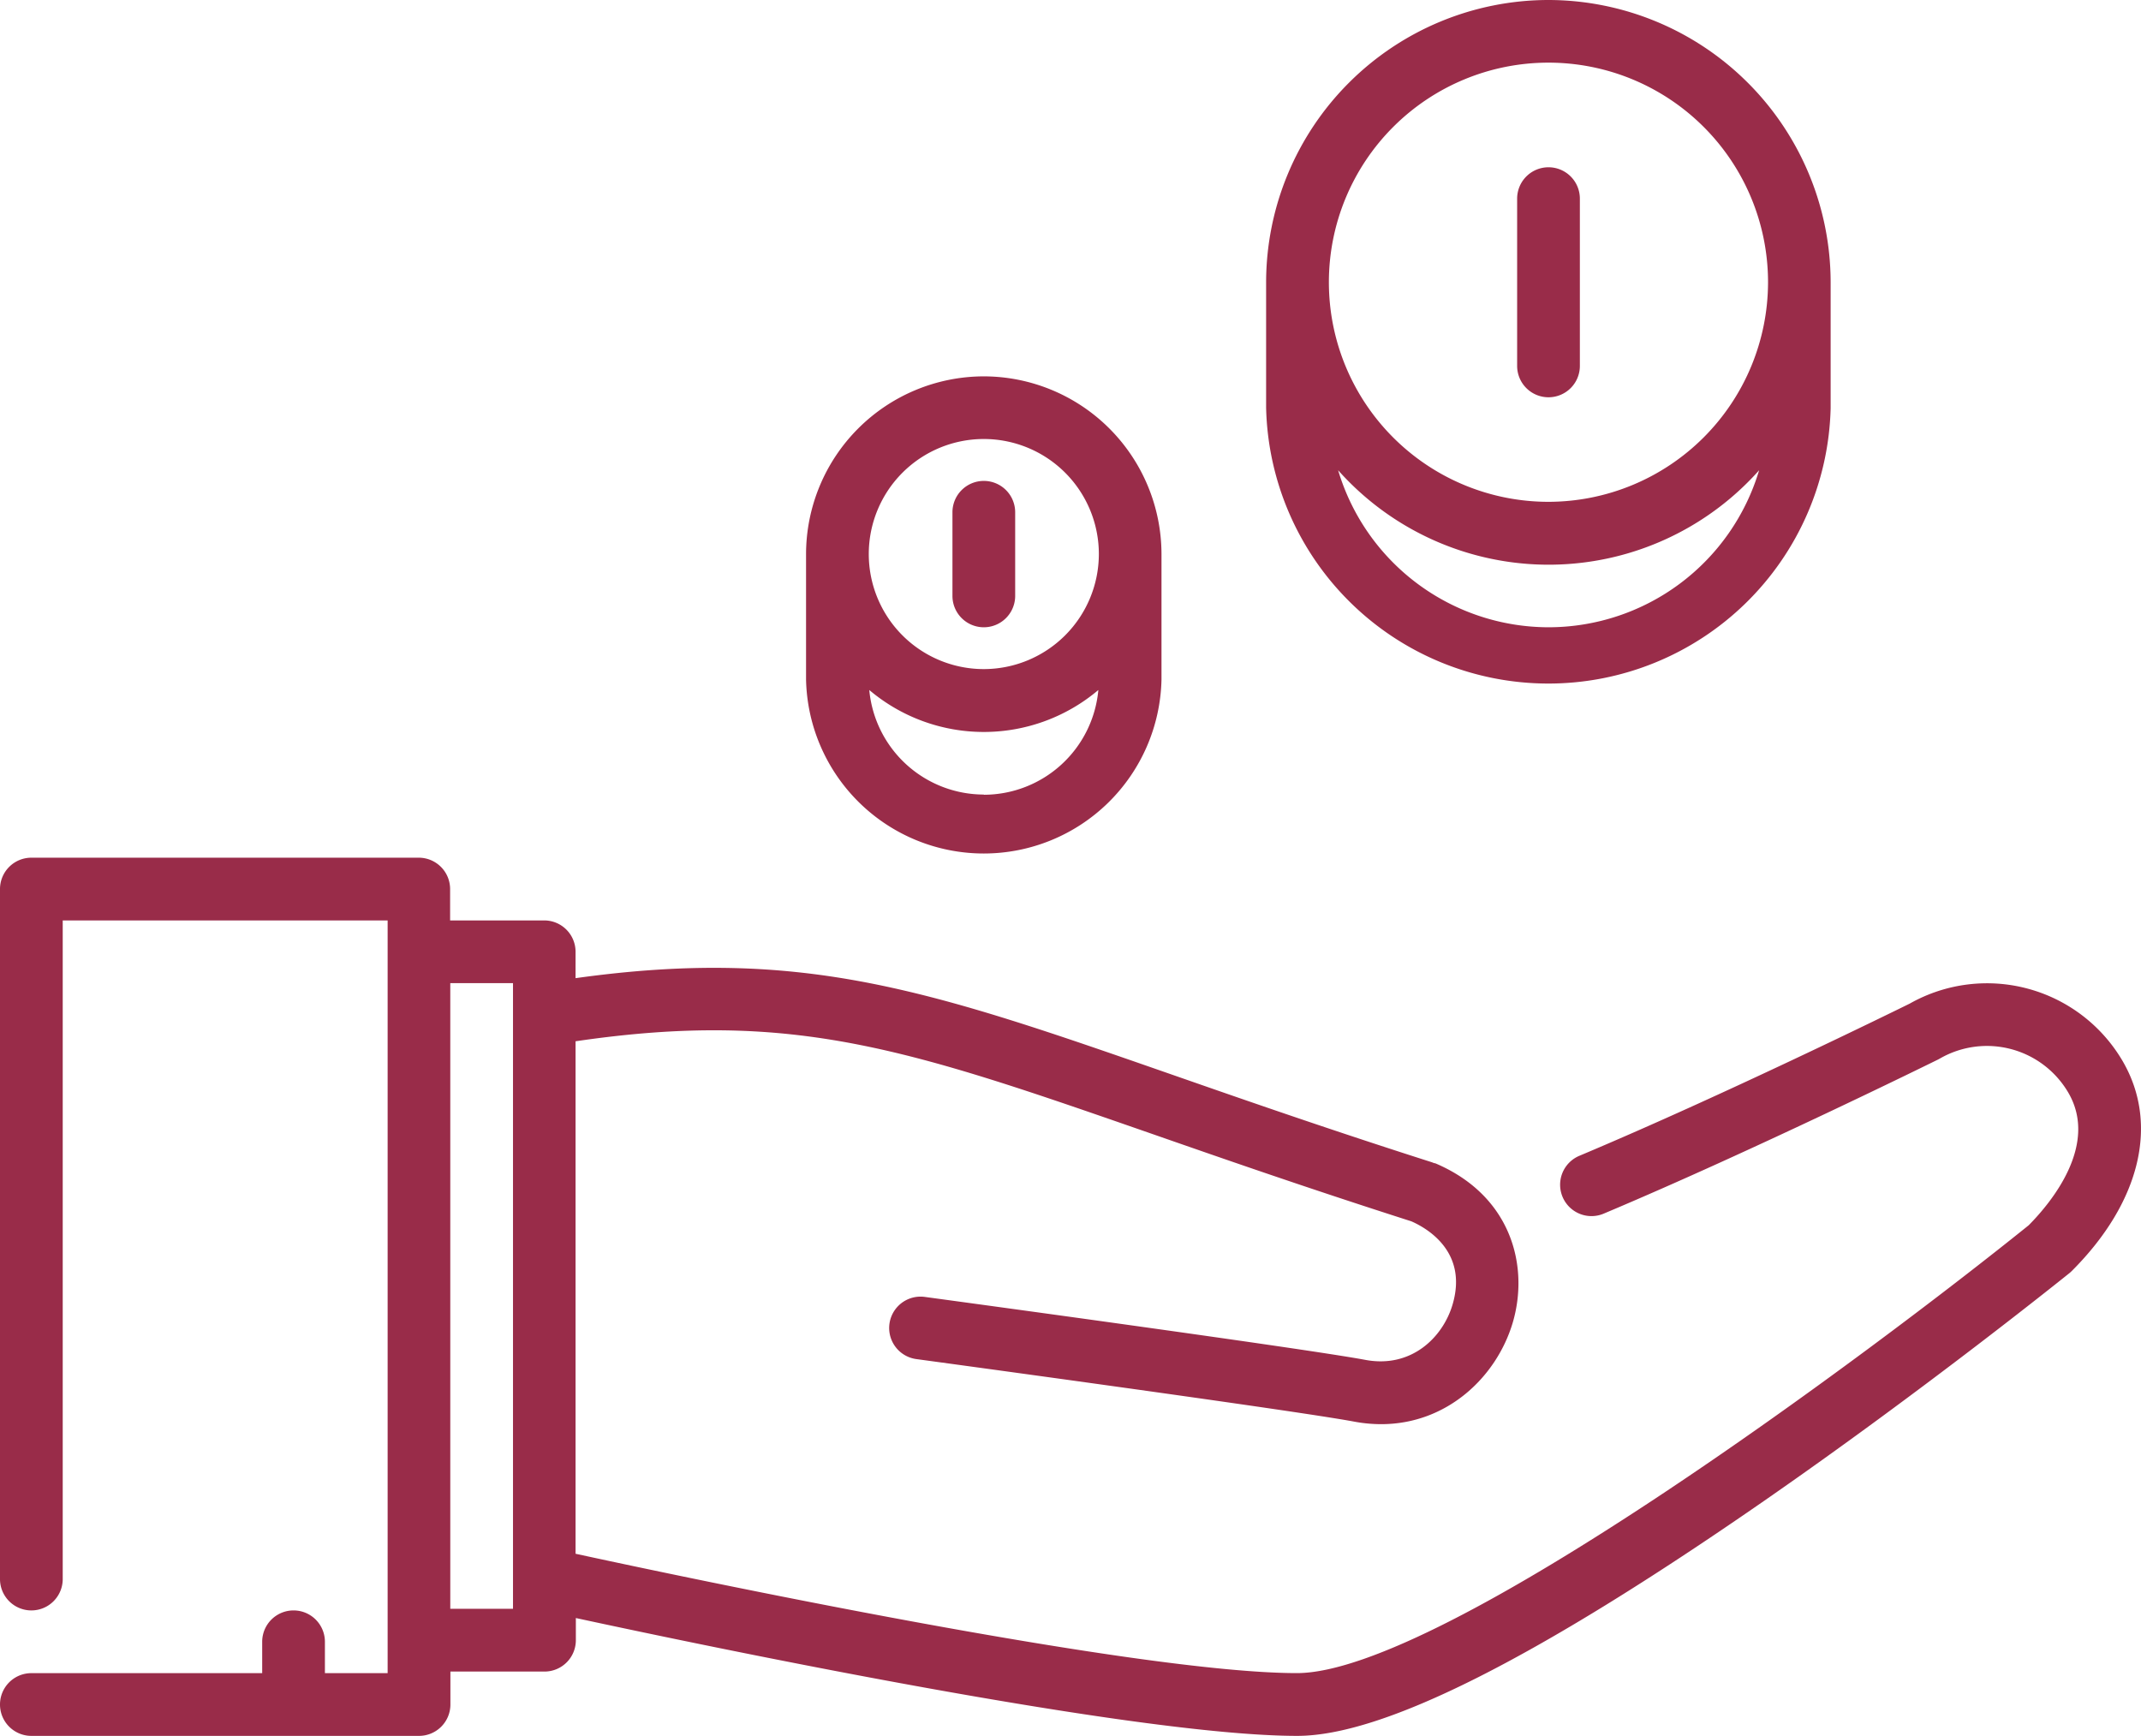 <?xml version="1.0" encoding="UTF-8"?> <svg xmlns="http://www.w3.org/2000/svg" viewBox="0 0 512 415.1"><defs><style>.cls-1{fill:#992c49;}</style></defs><title>bailiff</title><g id="Layer_2" data-name="Layer 2"><g id="Capa_1" data-name="Capa 1"><path class="cls-1" d="M235.27,90a42.56,42.56,0,0,0-42.51,42.51v30a42.51,42.51,0,0,0,85,0v-30A42.56,42.56,0,0,0,235.27,90Zm0,100a27.54,27.54,0,0,1-27.39-25,42.4,42.4,0,0,0,54.78,0A27.54,27.54,0,0,1,235.27,190.05Zm0-30a27.51,27.51,0,1,1,27.51-27.51A27.54,27.54,0,0,1,235.27,160Z"></path><path class="cls-1" d="M235.27,115a7.5,7.5,0,0,0-7.5,7.5v20a7.5,7.5,0,0,0,15,0v-20A7.5,7.5,0,0,0,235.27,115Z"></path><path class="cls-1" d="M370.3,0a67.59,67.59,0,0,0-67.52,67.52v30a67.52,67.52,0,0,0,135,.12s0-.08,0-.12v-30A67.59,67.59,0,0,0,370.3,0Zm0,150A52.6,52.6,0,0,1,320,112.45a67.39,67.39,0,0,0,100.68,0A52.6,52.6,0,0,1,370.3,150Zm0-30a52.51,52.51,0,1,1,52.51-52.51A52.57,52.57,0,0,1,370.3,120Z"></path><path class="cls-1" d="M370.31,40h0a7.5,7.5,0,0,0-7.5,7.5v40a7.5,7.5,0,0,0,7.5,7.5h0a7.5,7.5,0,0,0,7.5-7.5v-40A7.5,7.5,0,0,0,370.31,40Z"></path><path class="cls-1" d="M507.68,253.86a37.57,37.57,0,0,0-51-13.86c-3.25,1.6-44.75,22-79,36.39a7.5,7.5,0,0,0,5.82,13.83c35.86-15.09,79.55-36.65,80-36.87l.42-.23a22.54,22.54,0,0,1,30.74,8.24c7.18,12.42-4,26.07-9.52,31.64-37.24,30-140.31,107.09-175,107.09-38.4,0-146.15-22.83-172.5-28.54V249c52.25-7.68,79.93,2,137.93,22.17,17.65,6.15,37.64,13.11,61.93,20.88,3.62,1.58,13.67,7.23,9.84,20-2.33,7.77-9.83,15.19-20.82,13.14-14.77-2.77-101.68-14.56-105.38-15.06a7.5,7.5,0,0,0-2,14.87c.9.12,90.23,12.24,104.63,14.94a35.24,35.24,0,0,0,6.5.62c15.93,0,27.64-11.43,31.46-24.19,4-13.43-.16-30.43-18.54-38.21l-.08,0-.07,0-.31-.11-.31-.12c-24.27-7.75-44.27-14.72-61.91-20.87-57.85-20.16-88.33-30.76-142.87-23.15V227.6a7.5,7.5,0,0,0-7.5-7.5h-22.5v-7.5a7.5,7.5,0,0,0-7.5-7.5H7.5A7.5,7.5,0,0,0,0,212.6v165a7.5,7.5,0,1,0,15,0V220.1h77.7v180h-15v-7.5a7.5,7.5,0,1,0-15,0v7.5H7.5a7.5,7.5,0,0,0,0,15h92.71a7.5,7.5,0,0,0,7.5-7.5v-7.88h22.5a7.5,7.5,0,0,0,7.5-7.5v-5.3c31.39,6.78,133.54,28.18,172.5,28.18,20.5,0,56.86-18.27,111.14-55.84,39.15-27.1,73.22-54.57,73.56-54.84a7.54,7.54,0,0,0,.59-.54C511.8,287.57,516.35,268.86,507.68,253.86Zm-385,123.61v7.24h-15V235.1h15V377.48Z"></path></g></g></svg> 